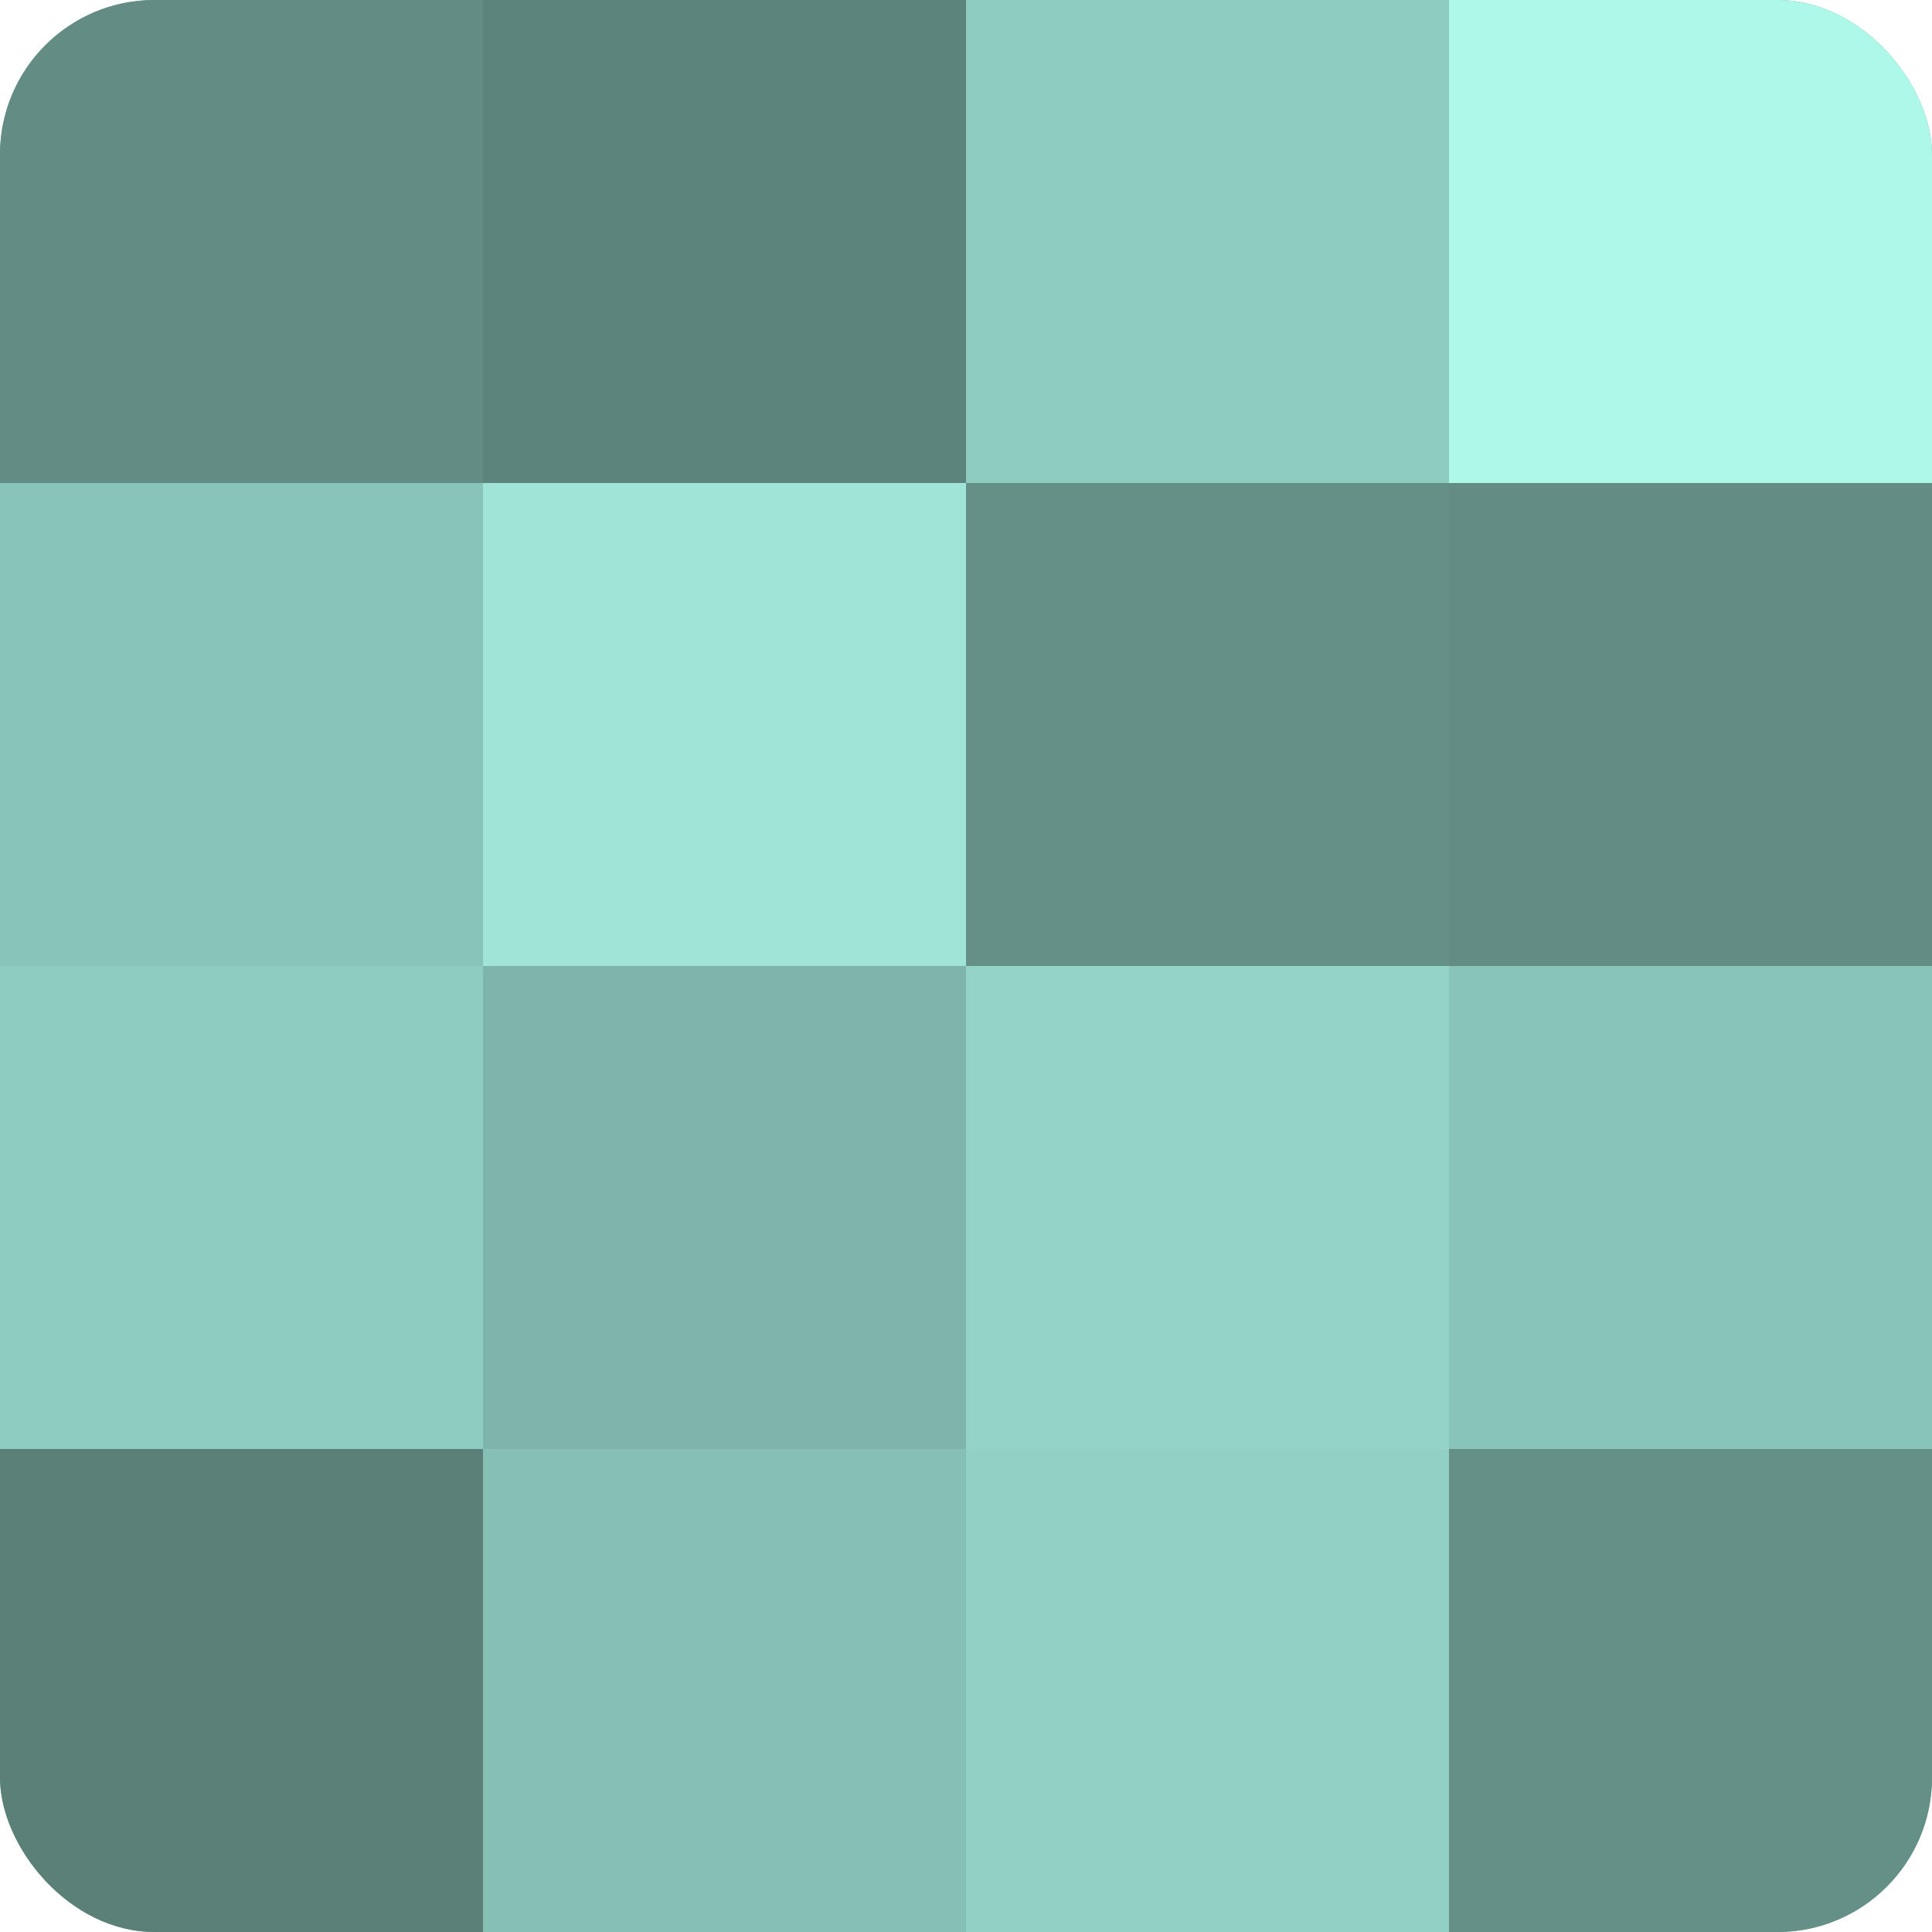 <?xml version="1.0" encoding="UTF-8"?>
<svg xmlns="http://www.w3.org/2000/svg" width="60" height="60" viewBox="0 0 100 100" preserveAspectRatio="xMidYMid meet"><defs><clipPath id="c" width="100" height="100"><rect width="100" height="100" rx="8" ry="8"/></clipPath></defs><g clip-path="url(#c)"><rect width="100" height="100" fill="#70a096"/><rect width="25" height="25" fill="#628c84"/><rect y="25" width="25" height="25" fill="#89c4b8"/><rect y="50" width="25" height="25" fill="#8fccc0"/><rect y="75" width="25" height="25" fill="#5a8078"/><rect x="25" width="25" height="25" fill="#5d847c"/><rect x="25" y="25" width="25" height="25" fill="#9fe4d6"/><rect x="25" y="50" width="25" height="25" fill="#7eb4a9"/><rect x="25" y="75" width="25" height="25" fill="#86c0b4"/><rect x="50" width="25" height="25" fill="#8fccc0"/><rect x="50" y="25" width="25" height="25" fill="#659087"/><rect x="50" y="50" width="25" height="25" fill="#94d4c7"/><rect x="50" y="75" width="25" height="25" fill="#92d0c3"/><rect x="75" width="25" height="25" fill="#adf8e9"/><rect x="75" y="25" width="25" height="25" fill="#628c84"/><rect x="75" y="50" width="25" height="25" fill="#89c4b8"/><rect x="75" y="75" width="25" height="25" fill="#659087"/></g></svg>
